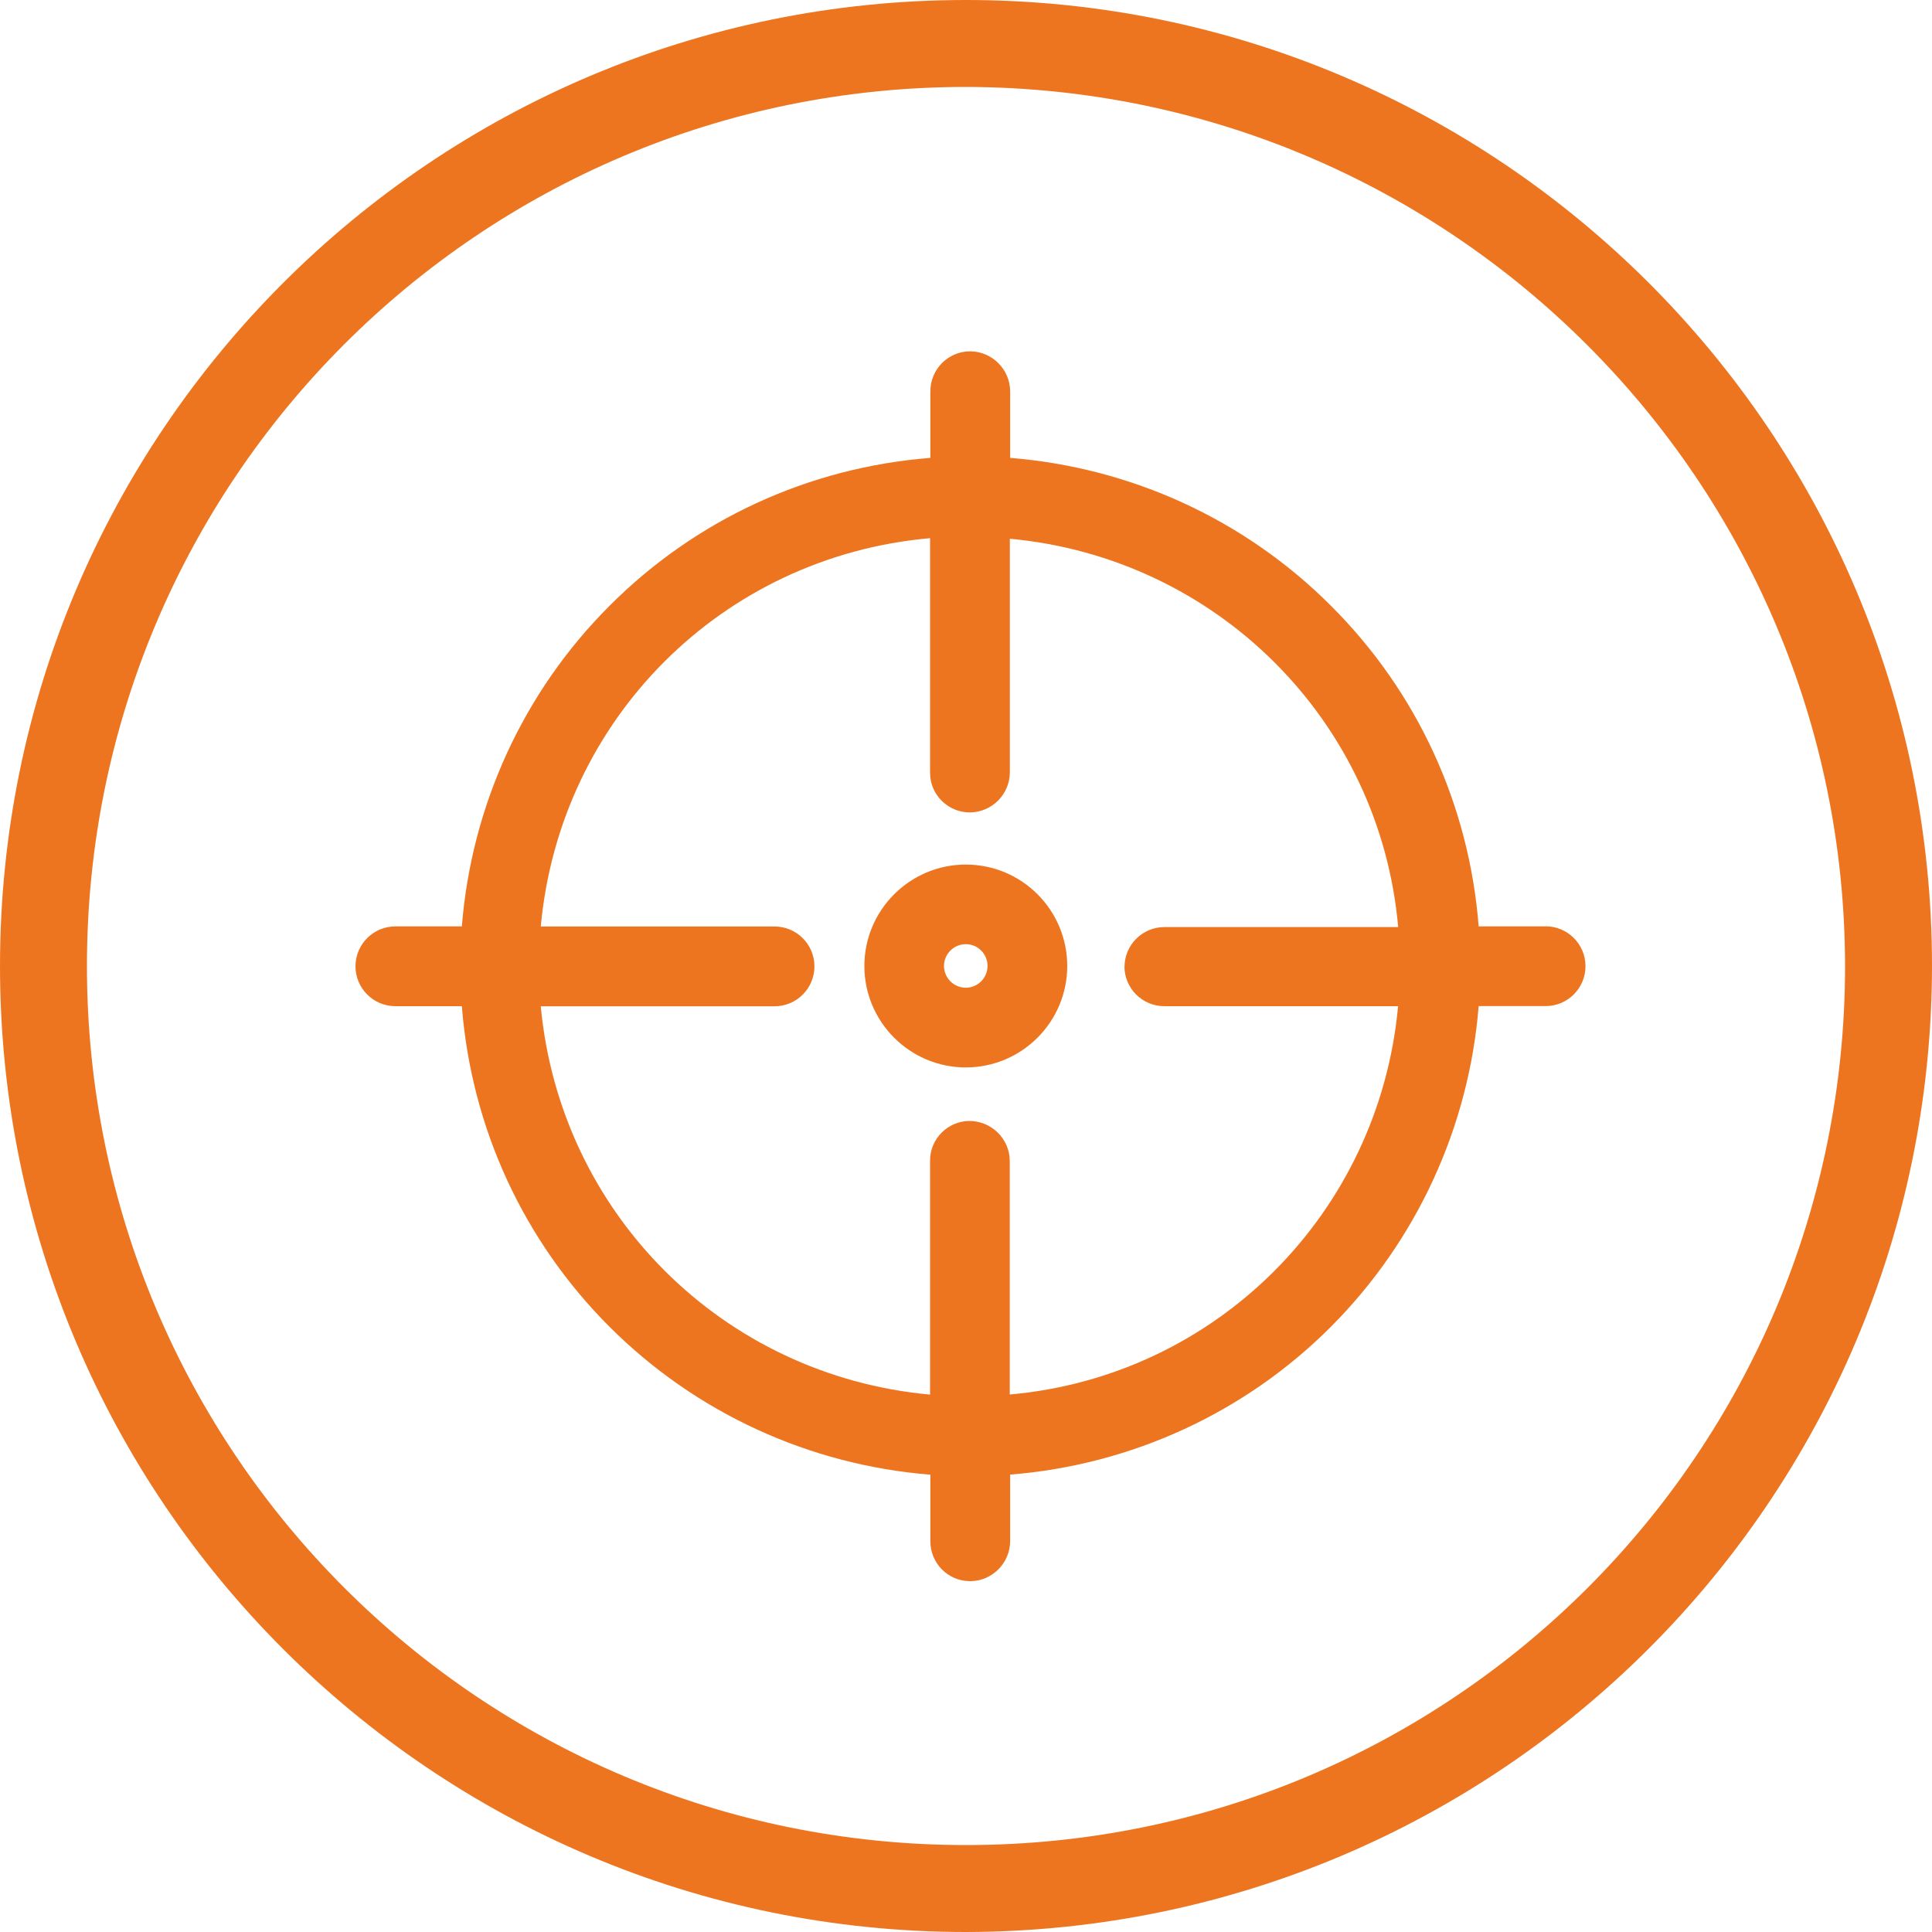 <?xml version="1.0" encoding="UTF-8" standalone="no"?>
<svg
   xmlns:dc="http://purl.org/dc/elements/1.1/"
   xmlns:cc="http://creativecommons.org/ns#"
   xmlns:rdf="http://www.w3.org/1999/02/22-rdf-syntax-ns#"
   xmlns:svg="http://www.w3.org/2000/svg"
   xmlns="http://www.w3.org/2000/svg"
   xmlns:sodipodi="http://sodipodi.sourceforge.net/DTD/sodipodi-0.dtd"
   xmlns:inkscape="http://www.inkscape.org/namespaces/inkscape"
   data-name="Layer 1"
   version="1.1"
   viewBox="0 0 200 200"
   id="svg18"
   sodipodi:docname="define.svg"
   inkscape:version="1.0.1 (3bc2e813f5, 2020-09-07)">
  <sodipodi:namedview
     pagecolor="#ffffff"
     bordercolor="#666666"
     borderopacity="1"
     objecttolerance="10"
     gridtolerance="10"
     guidetolerance="10"
     inkscape:pageopacity="0"
     inkscape:pageshadow="2"
     inkscape:window-width="1920"
     inkscape:window-height="1009"
     id="namedview20"
     showgrid="false"
     inkscape:zoom="4.21"
     inkscape:cx="100"
     inkscape:cy="100"
     inkscape:window-x="-8"
     inkscape:window-y="-8"
     inkscape:window-maximized="1"
     inkscape:current-layer="svg18" />
  <defs
     id="defs4">
    <style
       id="style2">.cls-1 {
        fill: #1e6093;
        stroke-width: 0px;
      }</style>
  </defs>
  <g
     fill="#ee7520"
     id="g10">
    <path
       class="cls-1"
       d="m160 95.9h-6.93c-0.98-12.6-6.37-24.3-15.3-33.2-8.93-8.94-20.7-14.3-33.2-15.3v-6.91c-0.02-2.25-1.86-4.1-4.12-4.12h-0.02c-2.26 0-4.11 1.83-4.12 4.13v6.9c-12.6 0.99-24.3 6.38-33.2 15.3-8.94 8.93-14.3 20.7-15.3 33.2h-6.88c-2.28 0-4.13 1.85-4.13 4.13s1.85 4.13 4.13 4.13h6.88c0.99 12.6 6.39 24.3 15.3 33.2 8.94 8.93 20.7 14.3 33.2 15.3v6.88c0 1.1 0.42 2.14 1.19 2.92 0.76 0.77 1.77 1.2 2.85 1.22h0.09s0.08 0 0.08 0c2.22-0.05 4.03-1.88 4.05-4.13v-6.9c12.5-0.99 24.3-6.38 33.2-15.3s14.3-20.7 15.3-33.2h6.93c2.28 0 4.13-1.85 4.13-4.13s-1.85-4.13-4.13-4.13zm-43.6 4.13c0 2.28 1.85 4.13 4.13 4.13h24.2c-1.97 21.4-18.8 38.3-40.2 40.2v-24.2c-0.02-2.25-1.86-4.1-4.16-4.12-2.27 0.01-4.11 1.87-4.09 4.13v24.2c-21.5-1.97-38.3-18.8-40.3-40.2h24.2c2.28 0 4.13-1.85 4.13-4.13s-1.85-4.13-4.13-4.13h-24.2c1.98-21.5 18.8-38.3 40.3-40.2v24.3c0 1.1 0.44 2.13 1.22 2.9s1.83 1.2 2.92 1.19c2.25-0.02 4.1-1.86 4.12-4.13v-24.2c21.4 1.98 38.3 18.8 40.2 40.2h-24.2c-2.28 0-4.13 1.85-4.13 4.13z"
       id="path6"
       style="fill:#ee7520;fill-opacity:1" />
    <path
       class="cls-1"
       d="m100 89.5h-0.02c-5.79 0-10.5 4.71-10.5 10.5s4.71 10.5 10.5 10.5 10.5-4.71 10.5-10.5-4.69-10.5-10.5-10.5zm-2.28 10.5c0-1.24 1.01-2.26 2.26-2.26 1.24 0 2.25 1.01 2.25 2.25s-1.01 2.26-2.25 2.26-2.25-1.01-2.26-2.25zm2.25-8.51s0 0 0 0z"
       id="path8"
       style="fill:#ee7520;fill-opacity:1" />
  </g>
  <g
     data-name="Group 38"
     id="g16">
    <g
       data-name="Group 28-2"
       id="g14">
      <path
         class="cls-1"
         d="m100 200c-55.2 0-100-44.8-100-100s44.8-100 100-100 100 44.8 100 100c-0.06 55.2-44.8 99.9-100 100m0-191c-50.3 0-91 40.7-91 91 0 50.3 40.7 91 91 91 50.3 0 91-40.7 91-91-0.06-50.2-40.8-90.9-91-91"
         fill="#ee7520"
         data-name="Path 58-2"
         id="path12"
         style="fill:#ee7520;fill-opacity:1" />
    </g>
  </g>
</svg>
